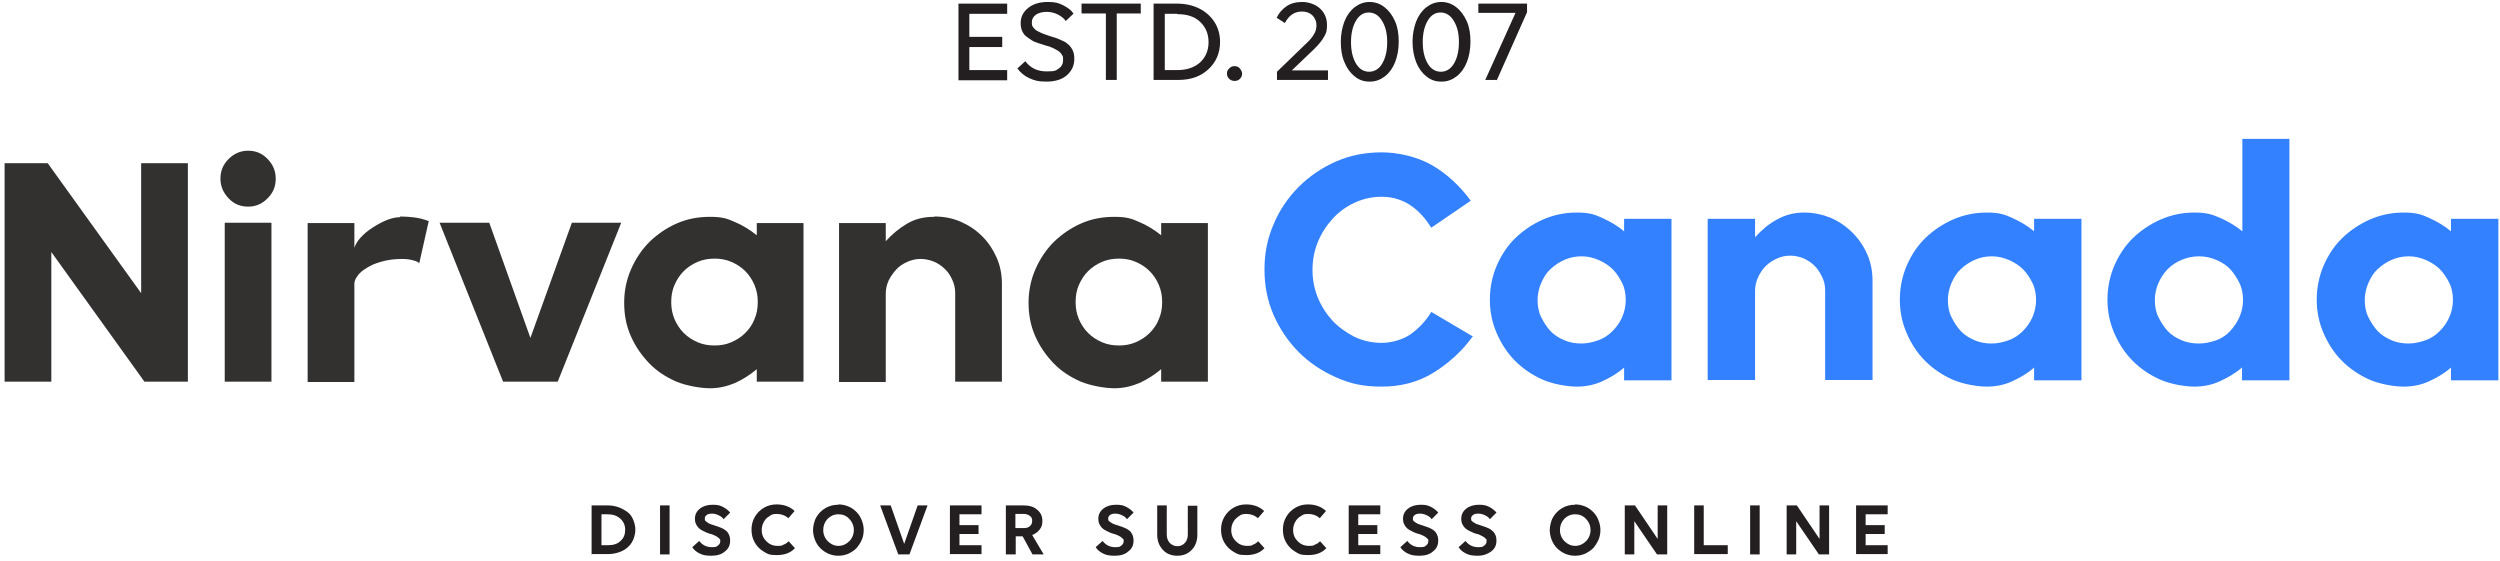 <?xml version="1.0" encoding="UTF-8"?>
<svg id="Layer_1" xmlns="http://www.w3.org/2000/svg" version="1.1" viewBox="0 0 759.8 170.6">
  <!-- Generator: Adobe Illustrator 29.2.1, SVG Export Plug-In . SVG Version: 2.1.0 Build 116)  -->
  <defs>
    <style>
      .st0 {
        fill: #333130;
      }

      .st1 {
        fill: #231f20;
      }

      .st2 {
        isolation: isolate;
      }

      .st3 {
        fill: #3381ff;
      }
    </style>
  </defs>
  <g class="st2">
    <path class="st0" d="M43.9,116l-28.3-39.4v39.4H1.4V49.6h13.1l28.4,39.5v-39.5h14.2v66.4h-13.2Z"/>
    <path class="st0" d="M75.4,45.8c2.3,0,4.3.8,5.9,2.5,1.6,1.6,2.5,3.6,2.5,6s-.8,4.3-2.5,6-3.6,2.5-5.9,2.5-4.3-.8-5.9-2.5-2.5-3.6-2.5-6,.8-4.3,2.5-6c1.6-1.6,3.6-2.5,5.9-2.5ZM68.3,67.7h14.2v48.3h-14.2v-48.3Z"/>
  </g>
  <g class="st2">
    <path class="st0" d="M121.6,65.8c1.5,0,3,.1,4.5.3,1.5.2,2.9.6,4.2,1.1l-2.9,12.9c-.1-.4-.8-.7-1.9-1-1.1-.3-2.3-.4-3.4-.4-2.3,0-4.3.3-6.1.8-1.8.5-3.3,1.1-4.5,1.9-1.2.7-2.2,1.5-2.8,2.4-.7.9-1,1.7-1,2.4v29.9h-14.2v-48.3h14.2v7.5c.3-.9.9-2,1.9-3.1,1-1.1,2.2-2.1,3.6-3,1.4-.9,2.8-1.7,4.3-2.3,1.5-.6,2.9-.9,4.1-.9Z"/>
  </g>
  <g class="st2">
    <path class="st0" d="M148.7,67.7l12.5,35,12.6-35h15l-19.3,48.3h-16.6l-19.3-48.3h15Z"/>
  </g>
  <g class="st2">
    <path class="st0" d="M244.2,67.7v48.3h-14.2v-3.8c-2,1.7-4.2,3.1-6.6,4.2-2.4,1-4.9,1.6-7.6,1.6s-7-.7-10.2-2c-3.2-1.4-6-3.2-8.3-5.6-2.3-2.4-4.2-5.1-5.6-8.3-1.4-3.2-2-6.5-2-10.1s.7-7,2.1-10.2c1.4-3.2,3.3-6,5.6-8.3,2.4-2.3,5.1-4.2,8.3-5.6,3.2-1.4,6.5-2,10.1-2s5.2.5,7.6,1.6c2.4,1,4.6,2.4,6.6,4v-3.7h14.2ZM217.2,105c1.8,0,3.5-.3,5.1-1,1.6-.7,3-1.6,4.2-2.8,1.2-1.2,2.2-2.6,2.8-4.2.7-1.6,1-3.3,1-5.2s-.3-3.5-1-5.2c-.7-1.6-1.6-3-2.8-4.2-1.2-1.2-2.6-2.1-4.2-2.8-1.6-.7-3.3-1-5.1-1s-3.6.3-5.2,1c-1.6.7-3,1.6-4.2,2.8-1.2,1.2-2.1,2.6-2.8,4.2-.7,1.6-1,3.3-1,5.2s.3,3.5,1,5.2c.7,1.6,1.6,3,2.8,4.2,1.2,1.2,2.6,2.1,4.2,2.8,1.6.7,3.3,1,5.2,1Z"/>
    <path class="st0" d="M284,65.8c2.8,0,5.5.5,8,1.6,2.5,1.1,4.6,2.5,6.5,4.4,1.9,1.9,3.3,4,4.4,6.5,1.1,2.5,1.6,5.1,1.6,8v29.7h-14.2v-27c0-1.4-.3-2.7-.9-4-.6-1.3-1.3-2.4-2.3-3.3-.9-.9-2.1-1.7-3.3-2.2-1.3-.5-2.6-.8-4-.8s-2.8.3-4.1.9c-1.3.6-2.4,1.3-3.3,2.3s-1.7,2.1-2.3,3.3c-.6,1.3-.9,2.6-.9,4.1v26.8h-14.2v-48.3h14.2v5.5c2-2.2,4.2-4,6.6-5.4,2.4-1.4,5.1-2,8.1-2Z"/>
    <path class="st0" d="M367.1,67.7v48.3h-14.2v-3.8c-2,1.7-4.2,3.1-6.6,4.2-2.4,1-4.9,1.6-7.6,1.6s-7-.7-10.2-2c-3.2-1.4-6-3.2-8.3-5.6-2.3-2.4-4.2-5.1-5.6-8.3-1.4-3.2-2-6.5-2-10.1s.7-7,2.1-10.2c1.4-3.2,3.3-6,5.6-8.3,2.4-2.3,5.1-4.2,8.3-5.6,3.2-1.4,6.5-2,10.1-2s5.2.5,7.6,1.6c2.4,1,4.6,2.4,6.6,4v-3.7h14.2ZM340.1,105c1.8,0,3.5-.3,5.1-1,1.6-.7,3-1.6,4.2-2.8,1.2-1.2,2.2-2.6,2.8-4.2.7-1.6,1-3.3,1-5.2s-.3-3.5-1-5.2c-.7-1.6-1.6-3-2.8-4.2-1.2-1.2-2.6-2.1-4.2-2.8-1.6-.7-3.3-1-5.1-1s-3.6.3-5.2,1c-1.6.7-3,1.6-4.2,2.8-1.2,1.2-2.1,2.6-2.8,4.2-.7,1.6-1,3.3-1,5.2s.3,3.5,1,5.2c.7,1.6,1.6,3,2.8,4.2,1.2,1.2,2.6,2.1,4.2,2.8,1.6.7,3.3,1,5.2,1Z"/>
  </g>
  <g class="st2">
    <path class="st1" d="M291.3,24.3V1.1h14.8v3.1h-11.5v7h10v3.1h-10v7h11.5v3.1h-14.8Z"/>
    <path class="st1" d="M326.2,4.2l-2.3,2.2c-.5-.8-1.3-1.4-2.4-2-1-.5-2.2-.8-3.4-.8s-2.5.3-3.3.9c-.8.6-1.2,1.3-1.2,2.3s.1,1,.4,1.5c.3.4.7.8,1.2,1.1.5.3,1.1.5,1.7.8.6.2,1.3.5,2,.7.7.2,1.4.5,2.2.7.7.3,1.4.6,2.1.9s1.2.8,1.7,1.2c.5.5.9,1.1,1.2,1.8.3.7.4,1.5.4,2.4,0,2.1-.8,3.7-2.3,5-1.5,1.3-3.6,1.9-6.2,1.9s-3.8-.4-5.3-1.1c-1.5-.7-2.6-1.7-3.5-2.9l2.4-2.2c1.6,2.1,3.7,3.1,6.5,3.1s2.8-.3,3.7-.9c.9-.6,1.3-1.5,1.3-2.6s-.1-1.1-.4-1.6c-.3-.5-.7-.9-1.2-1.2-.5-.3-1.1-.6-1.7-.9-.6-.3-1.3-.5-2.1-.7-.7-.2-1.4-.5-2.2-.7-.7-.2-1.4-.5-2-.9s-1.2-.8-1.7-1.2c-.5-.4-.9-1-1.2-1.7s-.4-1.5-.4-2.3c0-1.9.8-3.4,2.3-4.6,1.5-1.2,3.5-1.8,5.9-1.8s3.3.3,4.7,1c1.4.7,2.5,1.5,3.2,2.6Z"/>
    <path class="st1" d="M346.8,4.1h-7.4v20.2h-3.3V4.1h-7.4V1.1h18v3.1Z"/>
  </g>
  <g class="st2">
    <path class="st1" d="M350.6,24.3V1.1h7.1c2.5,0,4.8.5,6.8,1.5s3.5,2.4,4.6,4.1,1.7,3.8,1.7,6c0,3.4-1.2,6.2-3.6,8.4-2.4,2.2-5.4,3.2-9.2,3.2h-7.4ZM357.8,4.2h-3.8v17.1h3.8c2.9,0,5.2-.8,6.9-2.3,1.7-1.6,2.6-3.6,2.6-6.2s-.9-4.6-2.6-6.2c-1.7-1.6-4-2.3-6.9-2.3Z"/>
  </g>
  <g class="st2">
    <path class="st1" d="M375.2,24.6c-.6,0-1.1-.2-1.6-.6-.4-.4-.7-.9-.7-1.6s.2-1.2.7-1.6c.4-.5,1-.7,1.6-.7s1.2.2,1.6.7c.4.5.7,1,.7,1.6s-.2,1.1-.7,1.6c-.4.4-1,.6-1.6.6Z"/>
    <path class="st1" d="M388.1,24.3v-2.5l9.1-8.8c1-.9,1.7-1.8,2.2-2.7.5-.8.7-1.7.7-2.7s-.4-2.1-1.2-2.9c-.8-.8-1.9-1.2-3.2-1.2-2.3,0-4,1.2-5.2,3.5l-2.5-1.6c.7-1.5,1.7-2.6,3-3.5,1.3-.9,2.9-1.3,4.8-1.3s4,.7,5.4,2,2.1,3,2.1,5-.3,2.5-.9,3.6c-.6,1.1-1.6,2.3-2.9,3.6l-6.9,6.6h11v2.9h-15.4Z"/>
    <path class="st1" d="M416.2,24.8c-1.7,0-3.2-.5-4.5-1.6-1.3-1-2.4-2.5-3.1-4.3-.8-1.8-1.1-3.9-1.1-6.2s.4-4.3,1.1-6.2c.7-1.8,1.8-3.3,3.1-4.3,1.3-1,2.8-1.6,4.5-1.6s3.2.5,4.6,1.6,2.4,2.5,3.2,4.3c.8,1.8,1.1,3.9,1.1,6.2,0,2.3-.4,4.4-1.1,6.2s-1.8,3.3-3.1,4.3c-1.3,1-2.8,1.6-4.5,1.6ZM416.1,21.8c1.6,0,3-.8,4-2.5,1-1.7,1.5-3.9,1.5-6.5s-.5-4.8-1.6-6.5c-1-1.7-2.4-2.5-4-2.5s-2.9.8-3.9,2.5c-1,1.7-1.5,3.9-1.5,6.5s.5,4.8,1.5,6.5c1,1.7,2.4,2.5,4,2.5Z"/>
  </g>
  <g class="st2">
    <path class="st1" d="M438,24.8c-1.7,0-3.2-.5-4.5-1.6-1.3-1-2.4-2.5-3.1-4.3s-1.1-3.9-1.1-6.2.4-4.3,1.1-6.2c.7-1.8,1.8-3.3,3.1-4.3s2.8-1.6,4.5-1.6,3.2.5,4.6,1.6c1.3,1,2.4,2.5,3.2,4.3.8,1.8,1.1,3.9,1.1,6.2,0,2.3-.4,4.4-1.1,6.2-.7,1.8-1.8,3.3-3.1,4.3s-2.8,1.6-4.5,1.6ZM437.9,21.8c1.6,0,3-.8,4-2.5,1-1.7,1.5-3.9,1.5-6.5s-.5-4.8-1.6-6.5c-1-1.7-2.4-2.5-4-2.5s-2.9.8-3.9,2.5c-1,1.7-1.5,3.9-1.5,6.5s.5,4.8,1.5,6.5c1,1.7,2.4,2.5,4,2.5Z"/>
  </g>
  <g class="st2">
    <path class="st1" d="M454.8,24.3h-3.4l9.2-20.4h-11.3V1.1h14.8v2.6l-9.2,20.7Z"/>
  </g>
  <g class="st2">
    <path class="st1" d="M179.8,168.5v-14.9h4.9c1.2,0,2.3.2,3.4.6,1,.4,1.9.9,2.7,1.5s1.3,1.4,1.7,2.4.6,1.9.6,3-.4,2.7-1.1,3.8c-.7,1.1-1.7,2-3,2.6-1.3.6-2.7.9-4.3.9h-5.1ZM184.7,156.3h-1.9v9.4h2c1.6,0,2.9-.4,3.8-1.3,1-.9,1.4-2,1.4-3.4s-.5-2.5-1.5-3.4c-1-.9-2.3-1.3-3.9-1.3Z"/>
    <path class="st1" d="M200.6,168.5v-14.9h2.9v14.9h-2.9Z"/>
  </g>
  <g class="st2">
    <path class="st1" d="M221.9,155.8l-2,2c-.3-.5-.8-.9-1.5-1.2-.6-.3-1.3-.5-2-.5s-1.2.1-1.6.4c-.4.3-.6.6-.6,1.1s.1.7.4.9.7.5,1.1.7,1,.3,1.5.5c.6.2,1.1.4,1.7.6.6.2,1.1.5,1.5.8.5.3.8.7,1.1,1.3s.4,1.2.4,1.9c0,1.4-.5,2.5-1.6,3.3-1,.9-2.4,1.3-4.1,1.3s-2.6-.2-3.6-.7-1.7-1.1-2.2-1.9l2.1-1.9c.9,1.2,2.2,1.9,3.8,1.9s1.4-.2,1.9-.5c.4-.3.7-.7.7-1.3s0-.6-.3-.8c-.2-.2-.4-.4-.7-.6-.3-.2-.6-.3-1-.5s-.8-.3-1.2-.4c-.4-.1-.9-.3-1.3-.5-.4-.2-.8-.4-1.2-.6-.4-.2-.7-.5-1-.8-.3-.3-.5-.7-.7-1.1-.2-.4-.3-.9-.3-1.5,0-1.3.5-2.3,1.5-3.1,1-.8,2.3-1.2,3.9-1.2s2.2.2,3.2.7c.9.5,1.7,1.1,2.2,1.8Z"/>
  </g>
  <g class="st2">
    <path class="st1" d="M241.5,155.3l-1.9,2.2c-1-.9-2.2-1.3-3.5-1.3s-1.6.2-2.3.7c-.7.4-1.3,1-1.7,1.8-.4.7-.6,1.6-.6,2.4,0,1.4.5,2.5,1.4,3.4.9.9,2,1.4,3.4,1.4s1.3-.1,1.9-.4c.6-.2,1.1-.6,1.5-1l1.9,2.1c-1.3,1.4-3.1,2.1-5.5,2.1s-2.7-.3-3.9-1c-1.2-.7-2.1-1.6-2.8-2.8-.7-1.2-1-2.5-1-3.9s.3-2.7,1-3.9,1.6-2.1,2.8-2.8c1.2-.7,2.5-1,3.8-1,2.3,0,4.1.7,5.5,2Z"/>
  </g>
  <g class="st2">
    <path class="st1" d="M254.8,153.3c1,0,2,.2,3,.6,1,.4,1.8,1,2.5,1.7.7.7,1.2,1.5,1.6,2.5.4,1,.6,2,.6,3s-.2,2.1-.6,3-1,1.8-1.6,2.5c-.7.7-1.5,1.2-2.5,1.7-1,.4-1.9.6-3,.6s-2-.2-3-.6c-.9-.4-1.8-1-2.5-1.7-.7-.7-1.2-1.5-1.6-2.5s-.6-2-.6-3,.3-2.7,1-3.9c.7-1.2,1.6-2.1,2.8-2.8,1.2-.7,2.5-1,3.9-1ZM254.8,165.9c1.3,0,2.4-.5,3.3-1.4.9-.9,1.4-2.1,1.4-3.4s-.5-2.5-1.4-3.4c-.9-1-2-1.4-3.3-1.4s-2.4.5-3.3,1.4c-.9,1-1.3,2.1-1.3,3.4s.5,2.5,1.4,3.4c.9.9,2,1.4,3.2,1.4Z"/>
  </g>
  <g class="st2">
    <path class="st1" d="M270.7,153.6l4.1,11.7,4.1-11.7h3l-5.5,14.9h-3.4l-5.5-14.9h3.2Z"/>
    <path class="st1" d="M288.7,168.5v-14.9h9.6v2.7h-6.7v3.3h5.8v2.7h-5.8v3.4h6.7v2.7h-9.6Z"/>
    <path class="st1" d="M305.7,168.5v-14.9h5.3c1.8,0,3.2.4,4.2,1.3,1.1.9,1.6,2,1.6,3.4s-.3,1.9-.8,2.6-1.3,1.3-2.3,1.7l3.5,5.9h-3.4l-3-5.5h-2.1v5.5h-2.9ZM311.2,156.2h-2.6v4.3h2.6c.8,0,1.4-.2,1.8-.6.5-.4.7-.9.7-1.6s-.2-1.2-.7-1.5c-.5-.4-1.1-.6-1.8-.6Z"/>
    <path class="st1" d="M344.5,155.8l-2,2c-.3-.5-.8-.9-1.5-1.2-.6-.3-1.3-.5-2-.5s-1.2.1-1.6.4c-.4.3-.6.6-.6,1.1s.1.7.4.9.7.5,1.1.7,1,.3,1.5.5c.6.2,1.1.4,1.7.6.6.2,1.1.5,1.5.8.5.3.8.7,1.1,1.3s.4,1.2.4,1.9c0,1.4-.5,2.5-1.6,3.3-1,.9-2.4,1.3-4.1,1.3s-2.6-.2-3.6-.7-1.7-1.1-2.2-1.9l2.1-1.9c.9,1.2,2.2,1.9,3.8,1.9s1.4-.2,1.9-.5c.4-.3.7-.7.7-1.3s0-.6-.3-.8c-.2-.2-.4-.4-.7-.6-.3-.2-.6-.3-1-.5s-.8-.3-1.2-.4c-.4-.1-.9-.3-1.3-.5-.4-.2-.8-.4-1.2-.6-.4-.2-.7-.5-1-.8-.3-.3-.5-.7-.7-1.1-.2-.4-.3-.9-.3-1.5,0-1.3.5-2.3,1.5-3.1,1-.8,2.3-1.2,3.9-1.2s2.2.2,3.2.7c.9.5,1.7,1.1,2.2,1.8Z"/>
    <path class="st1" d="M351.7,162.4v-8.8h2.9v8.8c0,1.1.3,1.9.9,2.6.6.6,1.4,1,2.3,1s1.7-.3,2.3-1c.6-.6.9-1.5.9-2.5v-8.8h2.9v8.8c0,1.9-.6,3.5-1.7,4.6-1.1,1.2-2.6,1.8-4.4,1.8s-3.3-.6-4.4-1.8c-1.1-1.2-1.7-2.7-1.7-4.6Z"/>
  </g>
  <g class="st2">
    <path class="st1" d="M384.2,155.3l-1.9,2.2c-1-.9-2.2-1.3-3.5-1.3s-1.6.2-2.3.7-1.3,1-1.7,1.8c-.4.7-.6,1.6-.6,2.4,0,1.4.5,2.5,1.4,3.4.9.9,2,1.4,3.4,1.4s1.3-.1,1.9-.4c.6-.2,1.1-.6,1.5-1l1.9,2.1c-1.3,1.4-3.1,2.1-5.5,2.1s-2.7-.3-3.9-1c-1.2-.7-2.1-1.6-2.8-2.8-.7-1.2-1-2.5-1-3.9s.3-2.7,1-3.9,1.6-2.1,2.8-2.8c1.2-.7,2.5-1,3.8-1,2.3,0,4.1.7,5.5,2Z"/>
  </g>
  <g class="st2">
    <path class="st1" d="M403,155.3l-1.9,2.2c-1-.9-2.2-1.3-3.5-1.3s-1.6.2-2.3.7c-.7.4-1.3,1-1.7,1.8-.4.7-.6,1.6-.6,2.4,0,1.4.5,2.5,1.4,3.4.9.9,2,1.4,3.4,1.4s1.3-.1,1.9-.4c.6-.2,1.1-.6,1.5-1l1.9,2.1c-1.3,1.4-3.1,2.1-5.5,2.1s-2.7-.3-3.9-1c-1.2-.7-2.1-1.6-2.8-2.8-.7-1.2-1-2.5-1-3.9s.3-2.7,1-3.9,1.6-2.1,2.8-2.8c1.2-.7,2.5-1,3.8-1,2.3,0,4.1.7,5.5,2Z"/>
    <path class="st1" d="M409.9,168.5v-14.9h9.6v2.7h-6.7v3.3h5.8v2.7h-5.8v3.4h6.7v2.7h-9.6Z"/>
    <path class="st1" d="M437.1,155.8l-2,2c-.3-.5-.8-.9-1.5-1.2-.6-.3-1.3-.5-2-.5s-1.2.1-1.6.4c-.4.3-.6.6-.6,1.1s.1.7.4.9.7.5,1.1.7,1,.3,1.5.5c.6.2,1.1.4,1.7.6.6.2,1.1.5,1.5.8.5.3.8.7,1.1,1.3s.4,1.2.4,1.9c0,1.4-.5,2.5-1.6,3.3-1,.9-2.4,1.3-4.1,1.3s-2.6-.2-3.6-.7-1.7-1.1-2.2-1.9l2.1-1.9c.9,1.2,2.2,1.9,3.8,1.9s1.4-.2,1.9-.5c.4-.3.7-.7.7-1.3s0-.6-.3-.8c-.2-.2-.4-.4-.7-.6-.3-.2-.6-.3-1-.5s-.8-.3-1.2-.4c-.4-.1-.9-.3-1.3-.5-.4-.2-.8-.4-1.2-.6s-.7-.5-1-.8c-.3-.3-.5-.7-.7-1.1-.2-.4-.3-.9-.3-1.5,0-1.3.5-2.3,1.5-3.1,1-.8,2.3-1.2,3.9-1.2s2.2.2,3.2.7c.9.5,1.7,1.1,2.2,1.8Z"/>
    <path class="st1" d="M454.8,155.8l-2,2c-.3-.5-.8-.9-1.5-1.2-.6-.3-1.3-.5-2-.5s-1.2.1-1.6.4c-.4.3-.6.6-.6,1.1s.1.7.4.9.7.5,1.1.7c.5.2,1,.3,1.5.5.6.2,1.1.4,1.7.6.6.2,1.1.5,1.5.8s.8.7,1.1,1.3.4,1.2.4,1.9c0,1.4-.5,2.5-1.6,3.3s-2.4,1.3-4.1,1.3-2.6-.2-3.6-.7c-1-.5-1.7-1.1-2.2-1.9l2.1-1.9c.9,1.2,2.2,1.9,3.8,1.9s1.4-.2,1.9-.5c.4-.3.7-.7.7-1.3s0-.6-.3-.8c-.2-.2-.4-.4-.7-.6-.3-.2-.7-.3-1-.5s-.8-.3-1.2-.4c-.4-.1-.9-.3-1.3-.5-.4-.2-.8-.4-1.2-.6-.4-.2-.7-.5-1-.8-.3-.3-.5-.7-.7-1.1-.2-.4-.3-.9-.3-1.5,0-1.3.5-2.3,1.5-3.1,1-.8,2.3-1.2,3.9-1.2s2.2.2,3.2.7c.9.5,1.7,1.1,2.2,1.8Z"/>
    <path class="st1" d="M478.7,153.3c1,0,2,.2,3,.6,1,.4,1.8,1,2.5,1.7.7.7,1.2,1.5,1.6,2.5.4,1,.6,2,.6,3s-.2,2.1-.6,3-1,1.8-1.6,2.5c-.7.7-1.5,1.2-2.5,1.7-1,.4-1.9.6-3,.6s-2-.2-3-.6c-.9-.4-1.8-1-2.5-1.7-.7-.7-1.2-1.5-1.6-2.5s-.6-2-.6-3,.3-2.7,1-3.9c.7-1.2,1.6-2.1,2.8-2.8,1.2-.7,2.5-1,3.9-1ZM478.7,165.9c1.3,0,2.4-.5,3.3-1.4.9-.9,1.4-2.1,1.4-3.4s-.5-2.5-1.4-3.4c-.9-1-2-1.4-3.3-1.4s-2.4.5-3.3,1.4c-.9,1-1.3,2.1-1.3,3.4s.5,2.5,1.4,3.4c.9.9,2,1.4,3.2,1.4Z"/>
    <path class="st1" d="M503.6,168.5l-6.9-10.1v10.1h-2.9v-14.9h3.1l6.9,10.2v-10.2h2.9v14.9h-3.1Z"/>
    <path class="st1" d="M514.9,168.5v-14.9h2.9v12.1h7.3v2.7h-10.2Z"/>
    <path class="st1" d="M531.9,168.5v-14.9h2.9v14.9h-2.9Z"/>
    <path class="st1" d="M552.8,168.5l-6.9-10.1v10.1h-2.9v-14.9h3.1l6.9,10.2v-10.2h2.9v14.9h-3.1Z"/>
    <path class="st1" d="M564.1,168.5v-14.9h9.6v2.7h-6.7v3.3h5.8v2.7h-5.8v3.4h6.7v2.7h-9.6Z"/>
  </g>
  <path class="st3" d="M447.7,102.1c-3.3,4.6-7.4,8.3-12.1,11.2s-10,4.2-15.7,4.2-9.5-.9-13.8-2.8c-4.3-1.9-8.1-4.4-11.3-7.6-3.2-3.2-5.8-7-7.7-11.3s-2.8-9-2.8-13.9.9-9.5,2.8-13.8c1.8-4.3,4.4-8.1,7.6-11.3s7-5.8,11.3-7.7,9-2.8,13.9-2.8,10.8,1.3,15.3,3.9c4.5,2.6,8.4,6.2,11.8,10.8l-12,8.2c-.8-1.2-1.6-2.4-2.6-3.5-1-1.1-2-2.1-3.3-3-1.2-.9-2.6-1.6-4.1-2.1-1.5-.5-3.2-.8-5.1-.8-2.9,0-5.6.6-8.2,1.8-2.6,1.2-4.8,2.8-6.7,4.9s-3.4,4.4-4.5,7.1-1.6,5.5-1.6,8.4.5,5.7,1.6,8.4c1.1,2.7,2.6,5,4.5,7.1,1.9,2,4.2,3.6,6.7,4.9,2.6,1.2,5.3,1.8,8.2,1.8s6.3-.9,8.8-2.6c2.5-1.8,4.6-4,6.3-6.8l12.7,7.5h0Z"/>
  <path class="st3" d="M508,66.6v49h-14.4v-3.9c-2,1.8-4.3,3.1-6.7,4.2s-5,1.6-7.7,1.6-7.1-.7-10.3-2.1-6-3.3-8.4-5.7c-2.4-2.4-4.2-5.2-5.6-8.4-1.4-3.2-2.1-6.6-2.1-10.2s.7-7.1,2.1-10.4c1.4-3.2,3.3-6.1,5.7-8.4s5.2-4.2,8.4-5.6c3.2-1.4,6.6-2.1,10.2-2.1s5.3.5,7.7,1.6,4.7,2.4,6.7,4.1v-3.8h14.4ZM480.6,104.4c1.8,0,3.5-.4,5.2-1s3.1-1.6,4.3-2.8c1.2-1.2,2.2-2.6,2.9-4.2s1.1-3.4,1.1-5.2-.3-3.6-1.1-5.2-1.7-3-2.9-4.2c-1.2-1.2-2.7-2.1-4.3-2.8s-3.3-1.1-5.2-1.1-3.6.4-5.2,1.1c-1.6.7-3,1.7-4.2,2.8s-2.1,2.6-2.8,4.2-1.1,3.4-1.1,5.2.3,3.6,1.1,5.2,1.7,3,2.8,4.2,2.6,2.1,4.2,2.8,3.4,1,5.2,1Z"/>
  <path class="st3" d="M548.3,64.6c2.9,0,5.6.6,8.1,1.6,2.5,1.1,4.7,2.6,6.6,4.5,1.9,1.9,3.4,4.1,4.5,6.6,1.1,2.5,1.6,5.2,1.6,8.1v30.1h-14.4v-27.3c0-1.4-.3-2.8-.9-4s-1.3-2.4-2.3-3.4-2.1-1.7-3.4-2.3c-1.3-.5-2.6-.8-4-.8s-2.9.3-4.1.9c-1.3.6-2.4,1.3-3.4,2.3s-1.7,2.1-2.3,3.4-.9,2.7-.9,4.1v27.1h-14.4v-49h14.4v5.6c2-2.2,4.2-4.1,6.7-5.4,2.5-1.4,5.2-2.1,8.2-2.1h0Z"/>
  <path class="st3" d="M632.6,66.6v49h-14.4v-3.9c-2,1.8-4.3,3.1-6.7,4.2s-5,1.6-7.7,1.6-7.1-.7-10.3-2.1-6-3.3-8.4-5.7c-2.4-2.4-4.2-5.2-5.6-8.4-1.4-3.2-2.1-6.6-2.1-10.2s.7-7.1,2.1-10.4c1.4-3.2,3.3-6.1,5.7-8.4s5.2-4.2,8.4-5.6c3.2-1.4,6.6-2.1,10.2-2.1s5.3.5,7.7,1.6,4.7,2.4,6.7,4.1v-3.8h14.4ZM605.3,104.4c1.8,0,3.5-.4,5.2-1s3.1-1.6,4.3-2.8c1.2-1.2,2.2-2.6,2.9-4.2s1.1-3.4,1.1-5.2-.3-3.6-1.1-5.2-1.7-3-2.9-4.2c-1.2-1.2-2.7-2.1-4.3-2.8s-3.3-1.1-5.2-1.1-3.6.4-5.2,1.1c-1.6.7-3,1.7-4.2,2.8s-2.1,2.6-2.8,4.2-1.1,3.4-1.1,5.2.3,3.6,1.1,5.2,1.7,3,2.8,4.2,2.6,2.1,4.2,2.8,3.4,1,5.2,1Z"/>
  <path class="st3" d="M695.8,42.2v73.4h-14.4v-3.9c-2.1,1.8-4.4,3.1-6.8,4.2-2.4,1.1-5,1.6-7.7,1.6s-7.1-.7-10.3-2.1c-3.2-1.4-6-3.3-8.4-5.7s-4.2-5.2-5.6-8.4c-1.4-3.2-2.1-6.6-2.1-10.2s.7-7.1,2.1-10.4c1.4-3.2,3.3-6.1,5.7-8.4s5.2-4.2,8.4-5.6c3.2-1.4,6.6-2.1,10.2-2.1s5.3.5,7.8,1.6,4.7,2.4,6.8,4.1v-28.1h14.4ZM668.3,104.4c1.9,0,3.6-.4,5.3-1s3.1-1.6,4.2-2.8,2.1-2.6,2.8-4.2c.7-1.6,1.1-3.4,1.1-5.2s-.3-3.6-1.1-5.2-1.7-3-2.8-4.2-2.6-2.1-4.2-2.8-3.4-1.1-5.3-1.1-3.6.4-5.3,1.1c-1.7.7-3.1,1.7-4.2,2.8s-2.1,2.6-2.8,4.2c-.7,1.6-1.1,3.4-1.1,5.2s.3,3.6,1.1,5.2,1.7,3,2.8,4.2,2.6,2.1,4.2,2.8,3.4,1,5.3,1Z"/>
  <path class="st3" d="M759.3,66.6v49h-14.4v-3.9c-2,1.8-4.3,3.1-6.7,4.2s-5,1.6-7.7,1.6-7.1-.7-10.3-2.1-6-3.3-8.4-5.7c-2.4-2.4-4.2-5.2-5.6-8.4-1.4-3.2-2.1-6.6-2.1-10.2s.7-7.1,2.1-10.4c1.4-3.2,3.3-6.1,5.7-8.4s5.2-4.2,8.4-5.6c3.2-1.4,6.6-2.1,10.2-2.1s5.3.5,7.7,1.6,4.7,2.4,6.7,4.1v-3.8h14.4ZM732,104.4c1.8,0,3.5-.4,5.2-1s3.1-1.6,4.3-2.8c1.2-1.2,2.2-2.6,2.9-4.2s1.1-3.4,1.1-5.2-.3-3.6-1.1-5.2-1.7-3-2.9-4.2c-1.2-1.2-2.7-2.1-4.3-2.8s-3.3-1.1-5.2-1.1-3.6.4-5.2,1.1c-1.6.7-3,1.7-4.2,2.8s-2.1,2.6-2.8,4.2-1.1,3.4-1.1,5.2.3,3.6,1.1,5.2,1.7,3,2.8,4.2,2.6,2.1,4.2,2.8,3.4,1,5.2,1Z"/>
</svg>